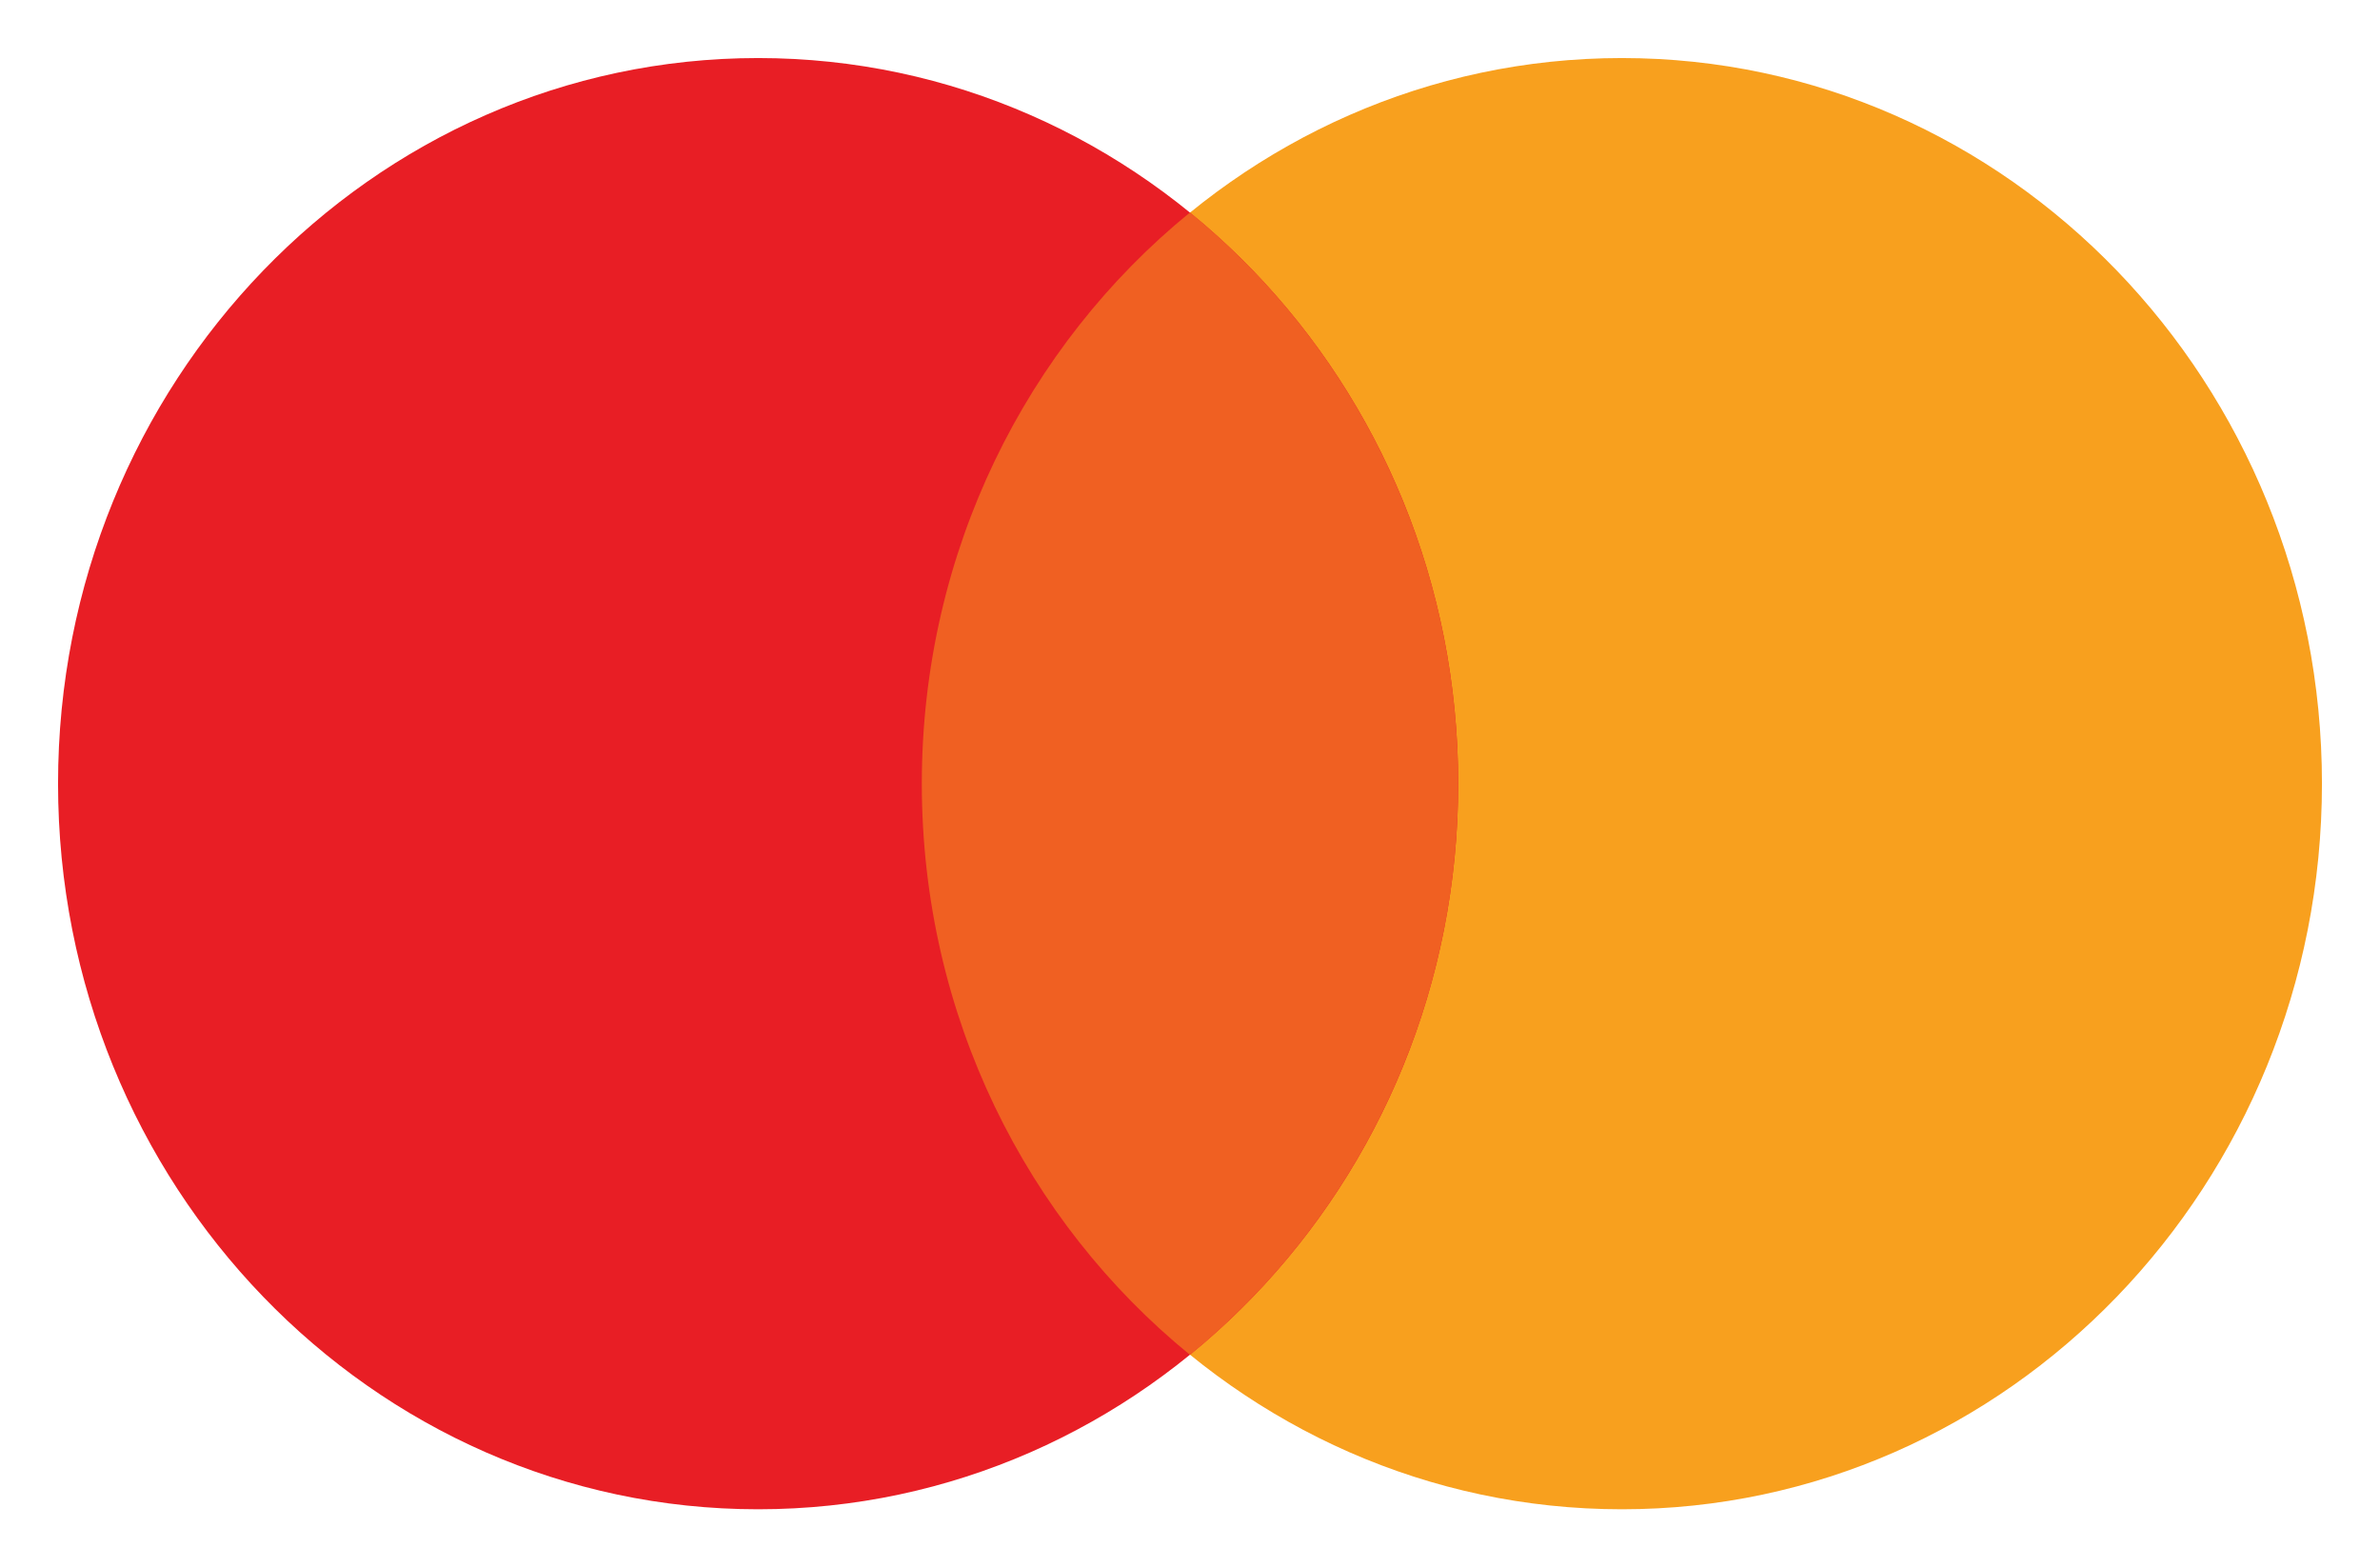 <?xml version="1.0" encoding="utf-8"?>
<!-- Generator: Adobe Illustrator 21.1.0, SVG Export Plug-In . SVG Version: 6.00 Build 0)  -->
<svg version="1.1" id="Layer_1" xmlns="http://www.w3.org/2000/svg" xmlns:xlink="http://www.w3.org/1999/xlink" x="0px" y="0px"
	 width="41px" height="27px" viewBox="0 0 41 27" enable-background="new 0 0 41 27" xml:space="preserve">
<path id="path2997" fill="#F8A01E" d="M40,13.5C40,20.4,34.6,26,27.94,26s-12.06-5.6-12.06-12.5S21.28,1,27.94,1S40,6.6,40,13.5
	L40,13.5z"/>
<path id="path2995" fill="#E81E25" d="M25.12,13.5c0,6.9-5.4,12.5-12.06,12.5S1,20.4,1,13.5S6.4,1,13.06,1S25.12,6.6,25.12,13.5
	L25.12,13.5z"/>
<path id="path2999" fill="#F06022" d="M20.5,3.66c-2.81,2.29-4.62,5.84-4.62,9.84s1.81,7.55,4.62,9.84
	c2.81-2.29,4.62-5.85,4.62-9.84S23.31,5.95,20.5,3.66L20.5,3.66z"/>
</svg>
